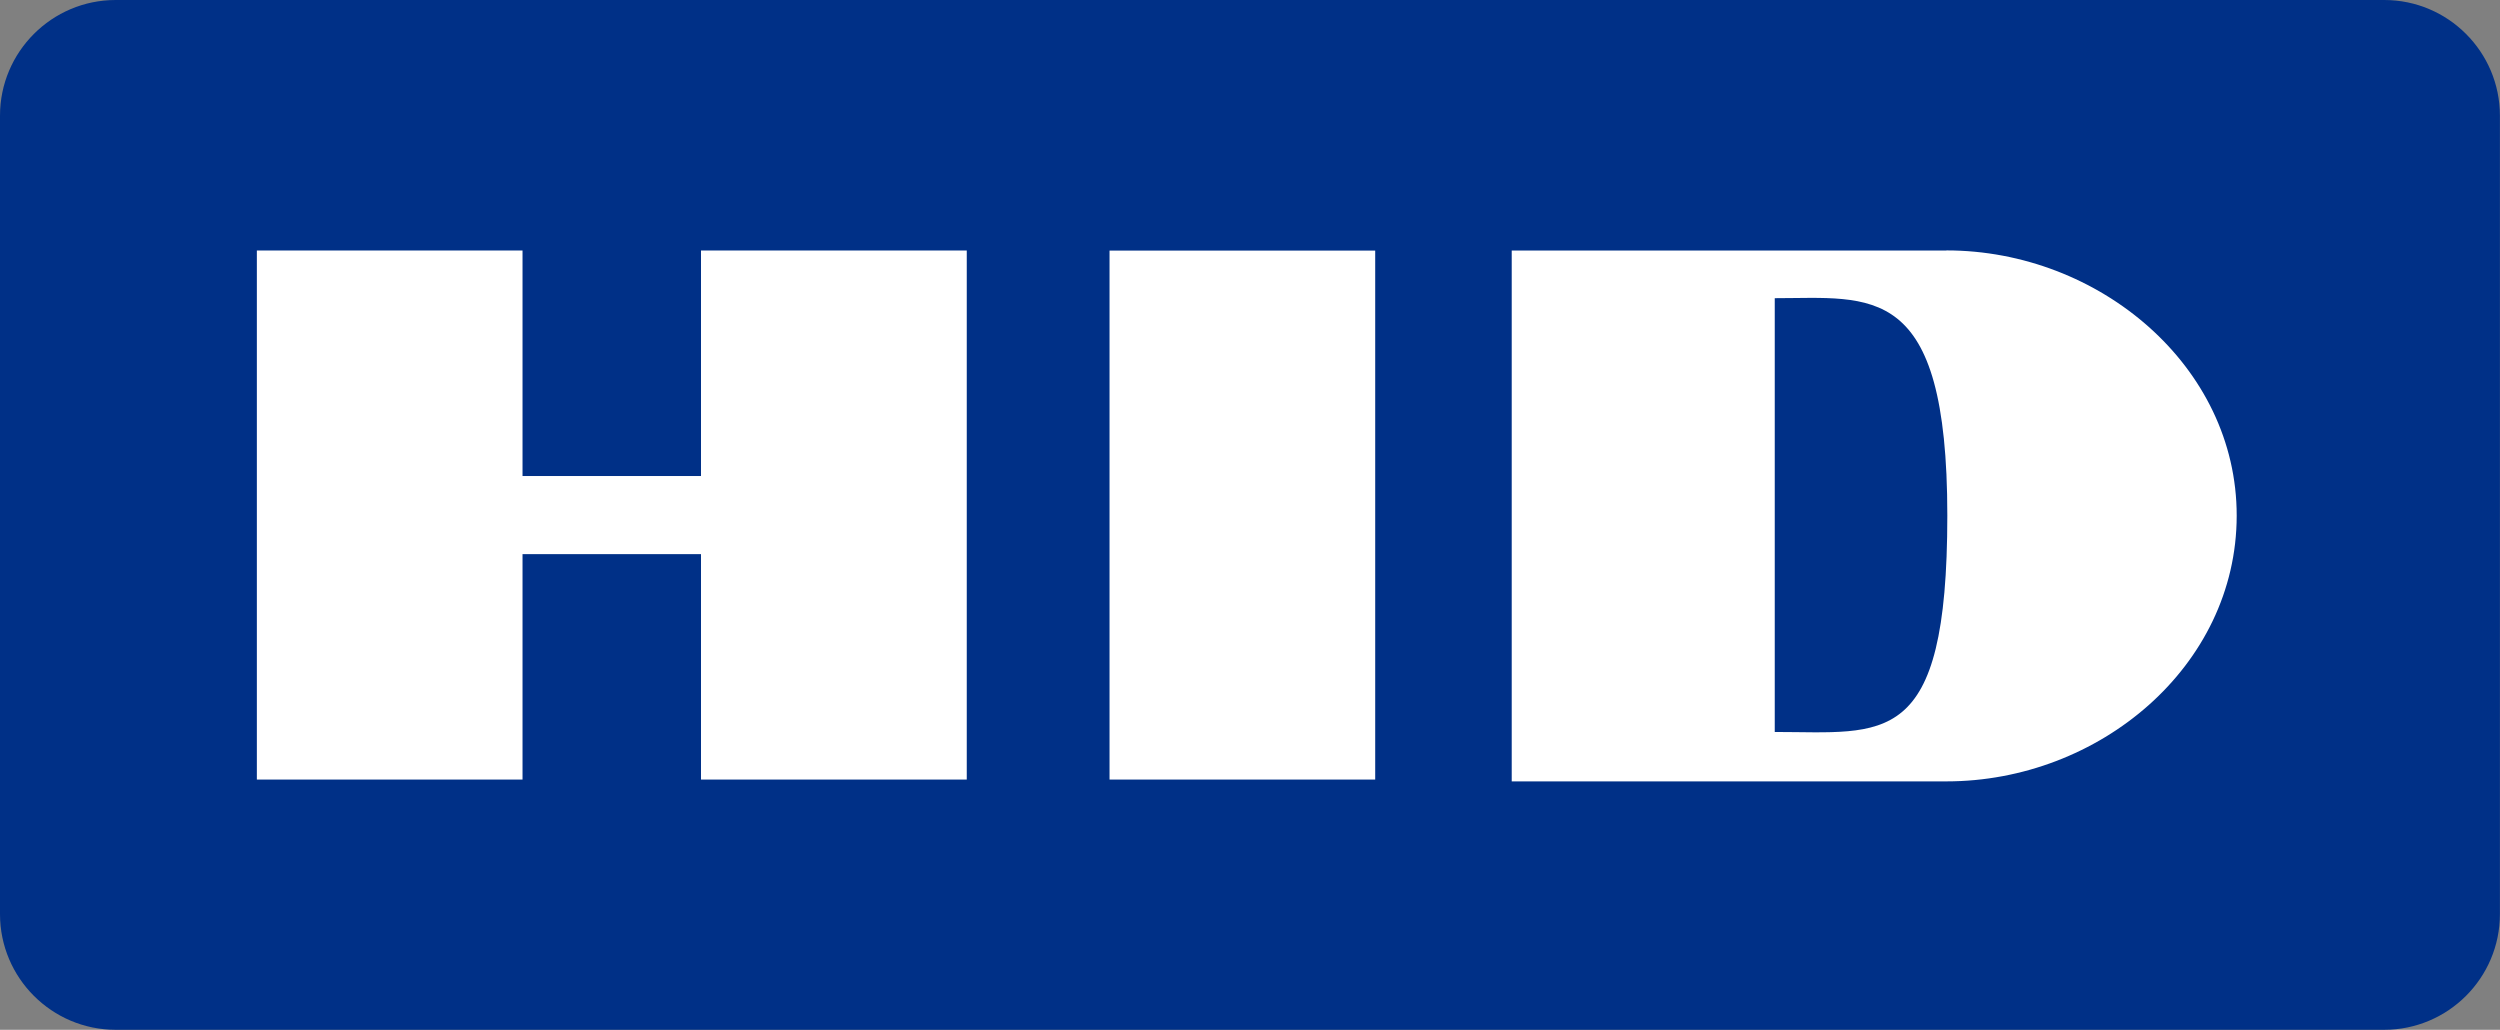 <?xml version="1.0" encoding="UTF-8"?> <svg xmlns="http://www.w3.org/2000/svg" id="Layer_1" data-name="Layer 1" viewBox="0 0 275.25 113.38"><rect x="0" y="0" width="275.25" height="113.38" fill="#808080" stroke="none"/><defs><style> .cls-1 { fill: #003087; } .cls-1, .cls-2 { stroke-width: 0px; } .cls-2 { fill: #fff; } </style></defs><g id="Logo"><path class="cls-1" d="M12.74,0h249.76c7.03,0,12.74,5.71,12.74,12.74v87.9c0,7.03-5.71,12.74-12.74,12.74H12.74c-7.03,0-12.74-5.71-12.74-12.74V12.74C0,5.71,5.71,0,12.74,0Z"></path><rect class="cls-2" x="122.16" y="27.59" width="29.25" height="58.24"></rect><polygon class="cls-2" points="77.18 61.01 77.18 85.83 106.44 85.83 106.44 27.58 77.18 27.58 77.18 52.41 57.53 52.41 57.53 27.58 28.28 27.58 28.28 85.83 57.53 85.83 57.53 61.01 77.18 61.01"></polygon><path class="cls-2" d="M214.3,27.58h-47.86v58.45h47.86c16.8,0,31.94-12.65,31.96-29.24.02-16.48-15.16-29.22-31.96-29.22ZM195.4,80.6v-47.77c10.65,0,19-1.96,19,23.93s-6.95,23.83-19,23.83Z"></path></g></svg> 